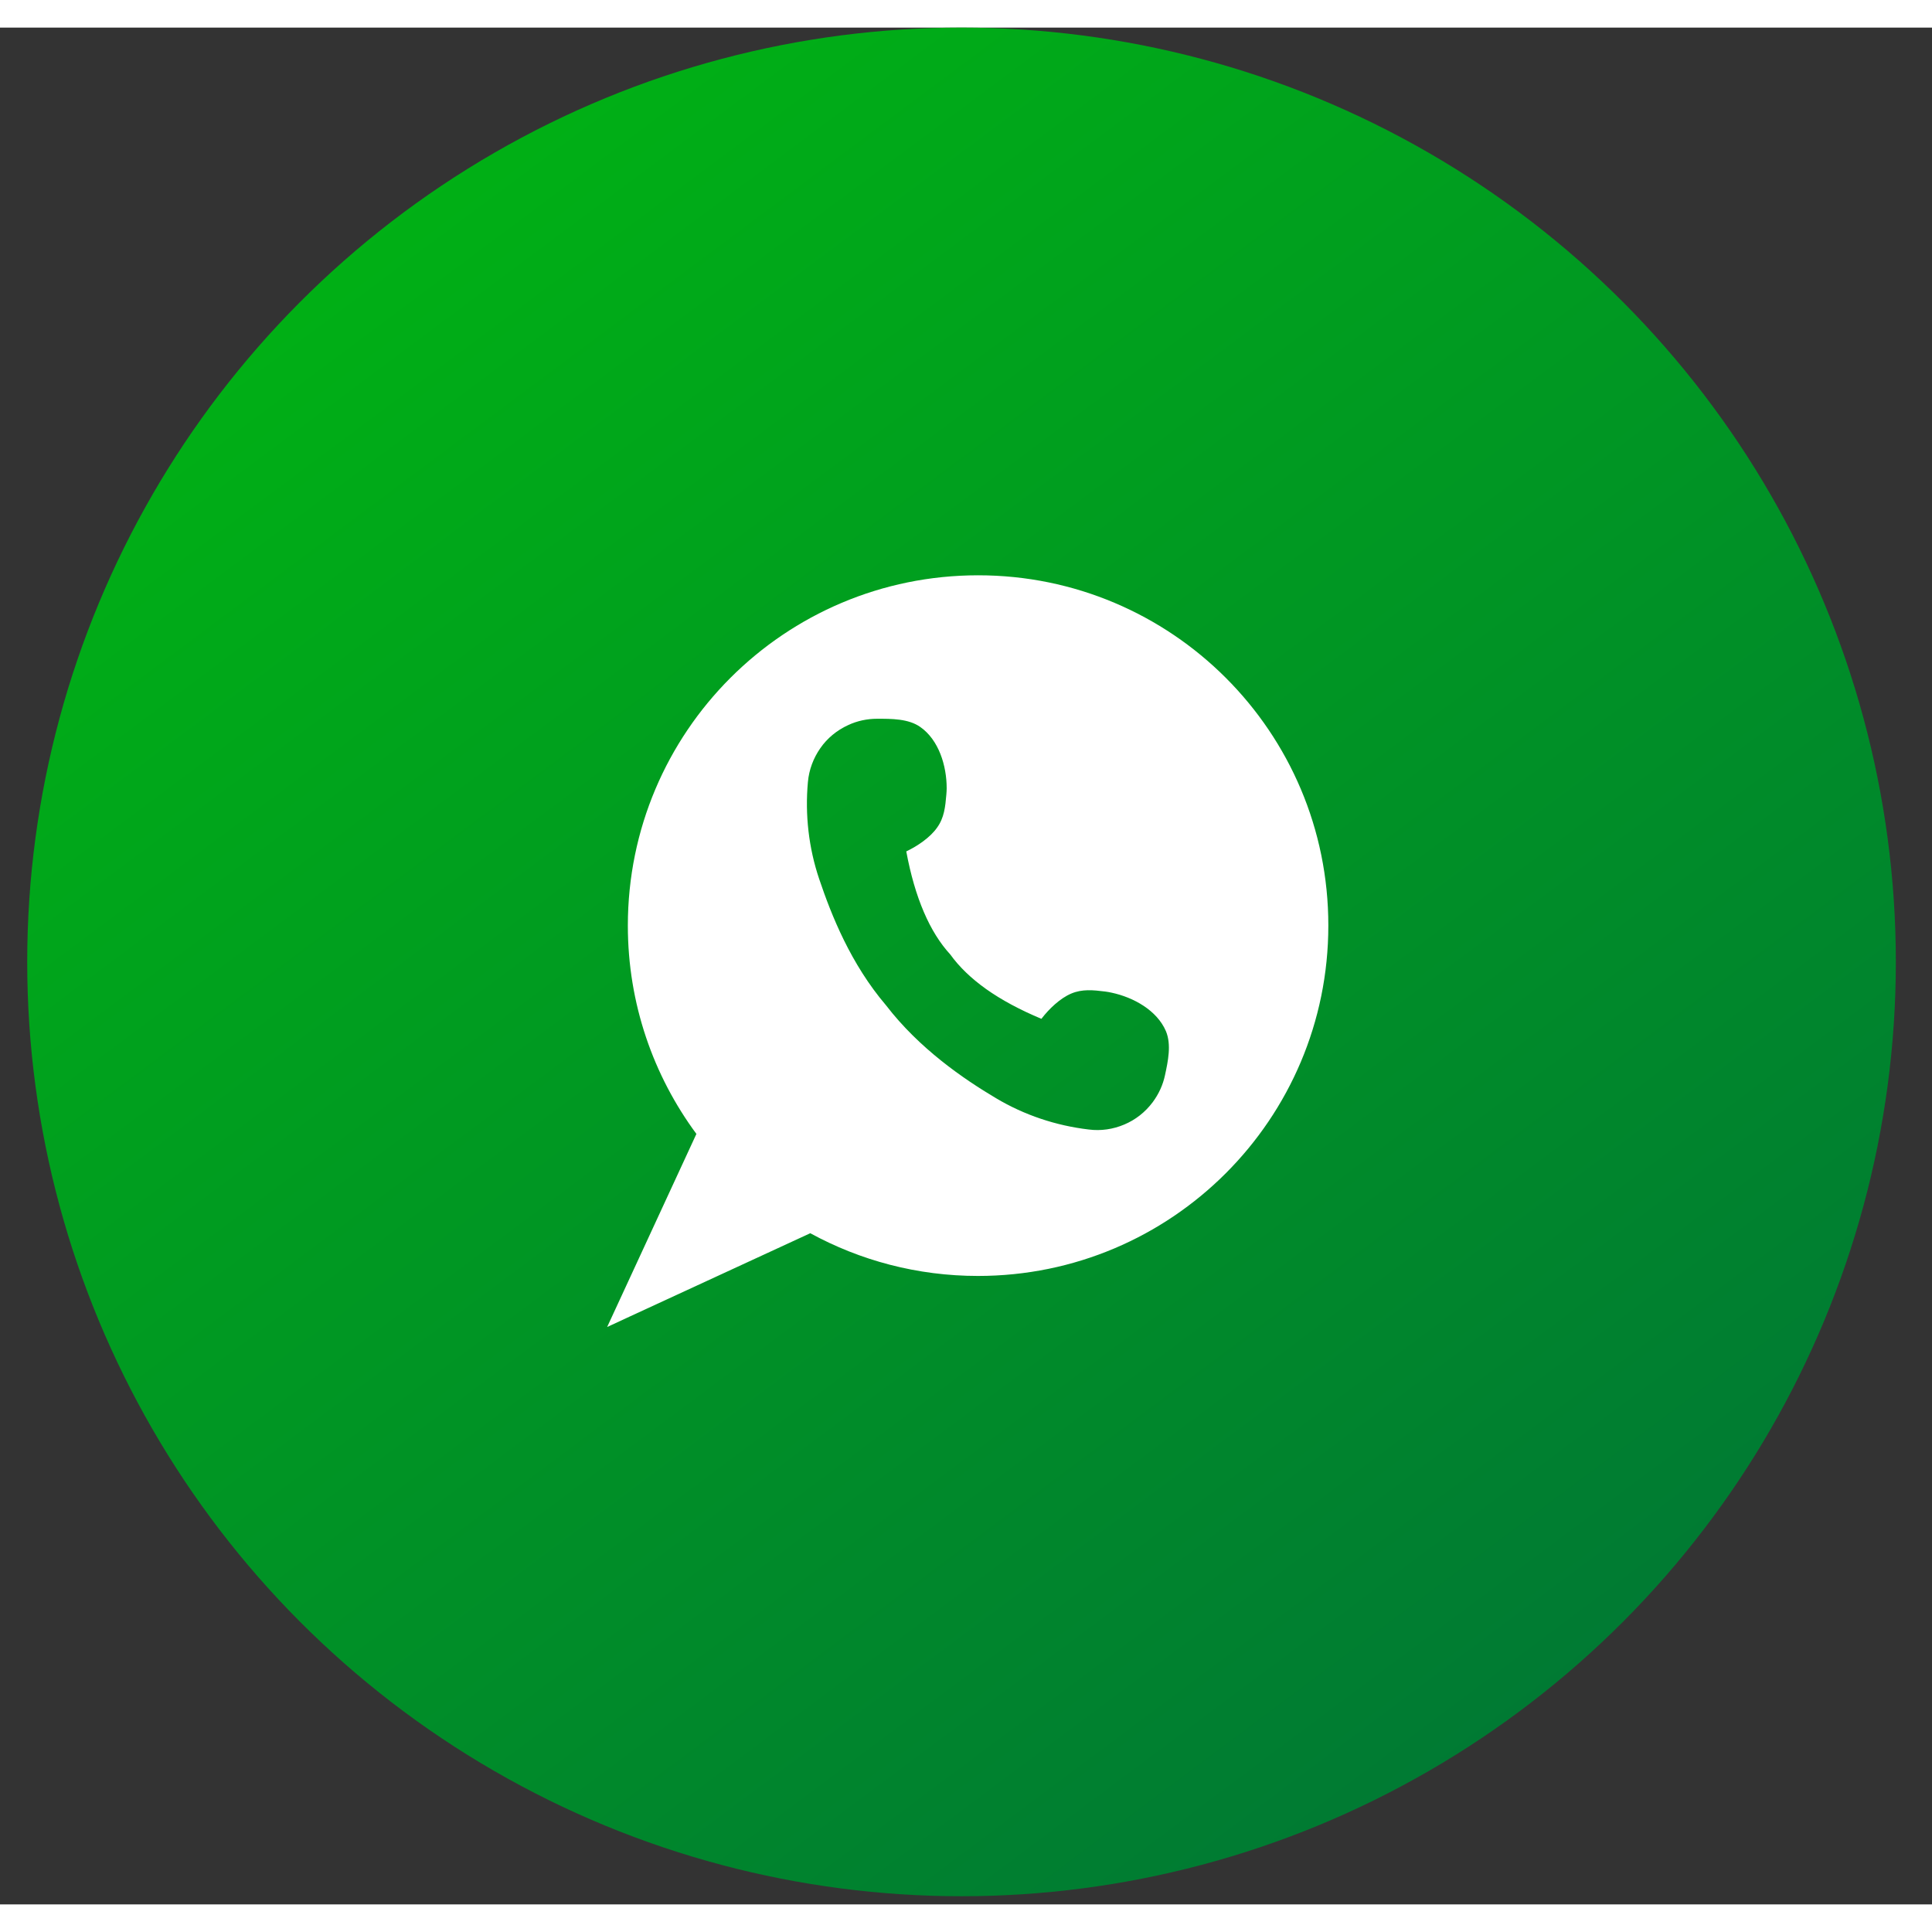 <?xml version="1.0" encoding="UTF-8"?> <svg xmlns="http://www.w3.org/2000/svg" width="48" height="48" viewBox="0 0 35 34" fill="none"><rect x="0" y="0" width="35" height="34" fill="#333333" stroke="none"/><circle cx="17.419" cy="16.926" r="16.926" fill="url(#paint0_linear_517_5331)"></circle><path d="M17.72 9.922C14.214 9.922 11.374 12.762 11.374 16.268C11.374 17.681 11.836 18.986 12.616 20.042L10.999 23.54L11.422 23.344L14.679 21.841C15.581 22.334 16.617 22.615 17.717 22.615C21.221 22.615 24.064 19.775 24.064 16.268C24.067 12.762 21.224 9.922 17.72 9.922ZM21.105 18.978C21.068 19.154 20.991 19.321 20.881 19.469C20.745 19.65 20.569 19.787 20.367 19.872C20.166 19.957 19.945 19.991 19.723 19.962C19.13 19.892 18.557 19.701 18.044 19.395C17.451 19.043 16.654 18.496 16.052 17.713C15.411 16.961 15.062 16.081 14.841 15.426C14.65 14.861 14.582 14.26 14.636 13.667C14.656 13.443 14.736 13.233 14.861 13.054C14.985 12.875 15.158 12.731 15.363 12.637C15.53 12.558 15.712 12.521 15.89 12.521C16.146 12.521 16.458 12.518 16.673 12.671C17.008 12.906 17.15 13.372 17.15 13.78C17.15 13.817 17.147 13.857 17.144 13.894C17.125 14.118 17.105 14.314 16.977 14.492C16.852 14.671 16.622 14.827 16.418 14.924C16.574 15.764 16.844 16.388 17.215 16.791C17.374 17.012 17.59 17.222 17.865 17.418C18.14 17.613 18.472 17.792 18.866 17.957C19.003 17.778 19.204 17.585 19.405 17.5C19.604 17.415 19.803 17.435 20.024 17.463C20.061 17.469 20.101 17.474 20.137 17.483C20.535 17.568 20.96 17.803 21.122 18.181C21.224 18.425 21.159 18.728 21.105 18.978Z" fill="white"></path><defs><linearGradient id="paint0_linear_517_5331" x1="6.136" y1="5.17953e-07" x2="28.509" y2="29.96" gradientUnits="userSpaceOnUse"><stop stop-color="#00B512"></stop><stop offset="1" stop-color="#007A33"></stop></linearGradient></defs></svg> 